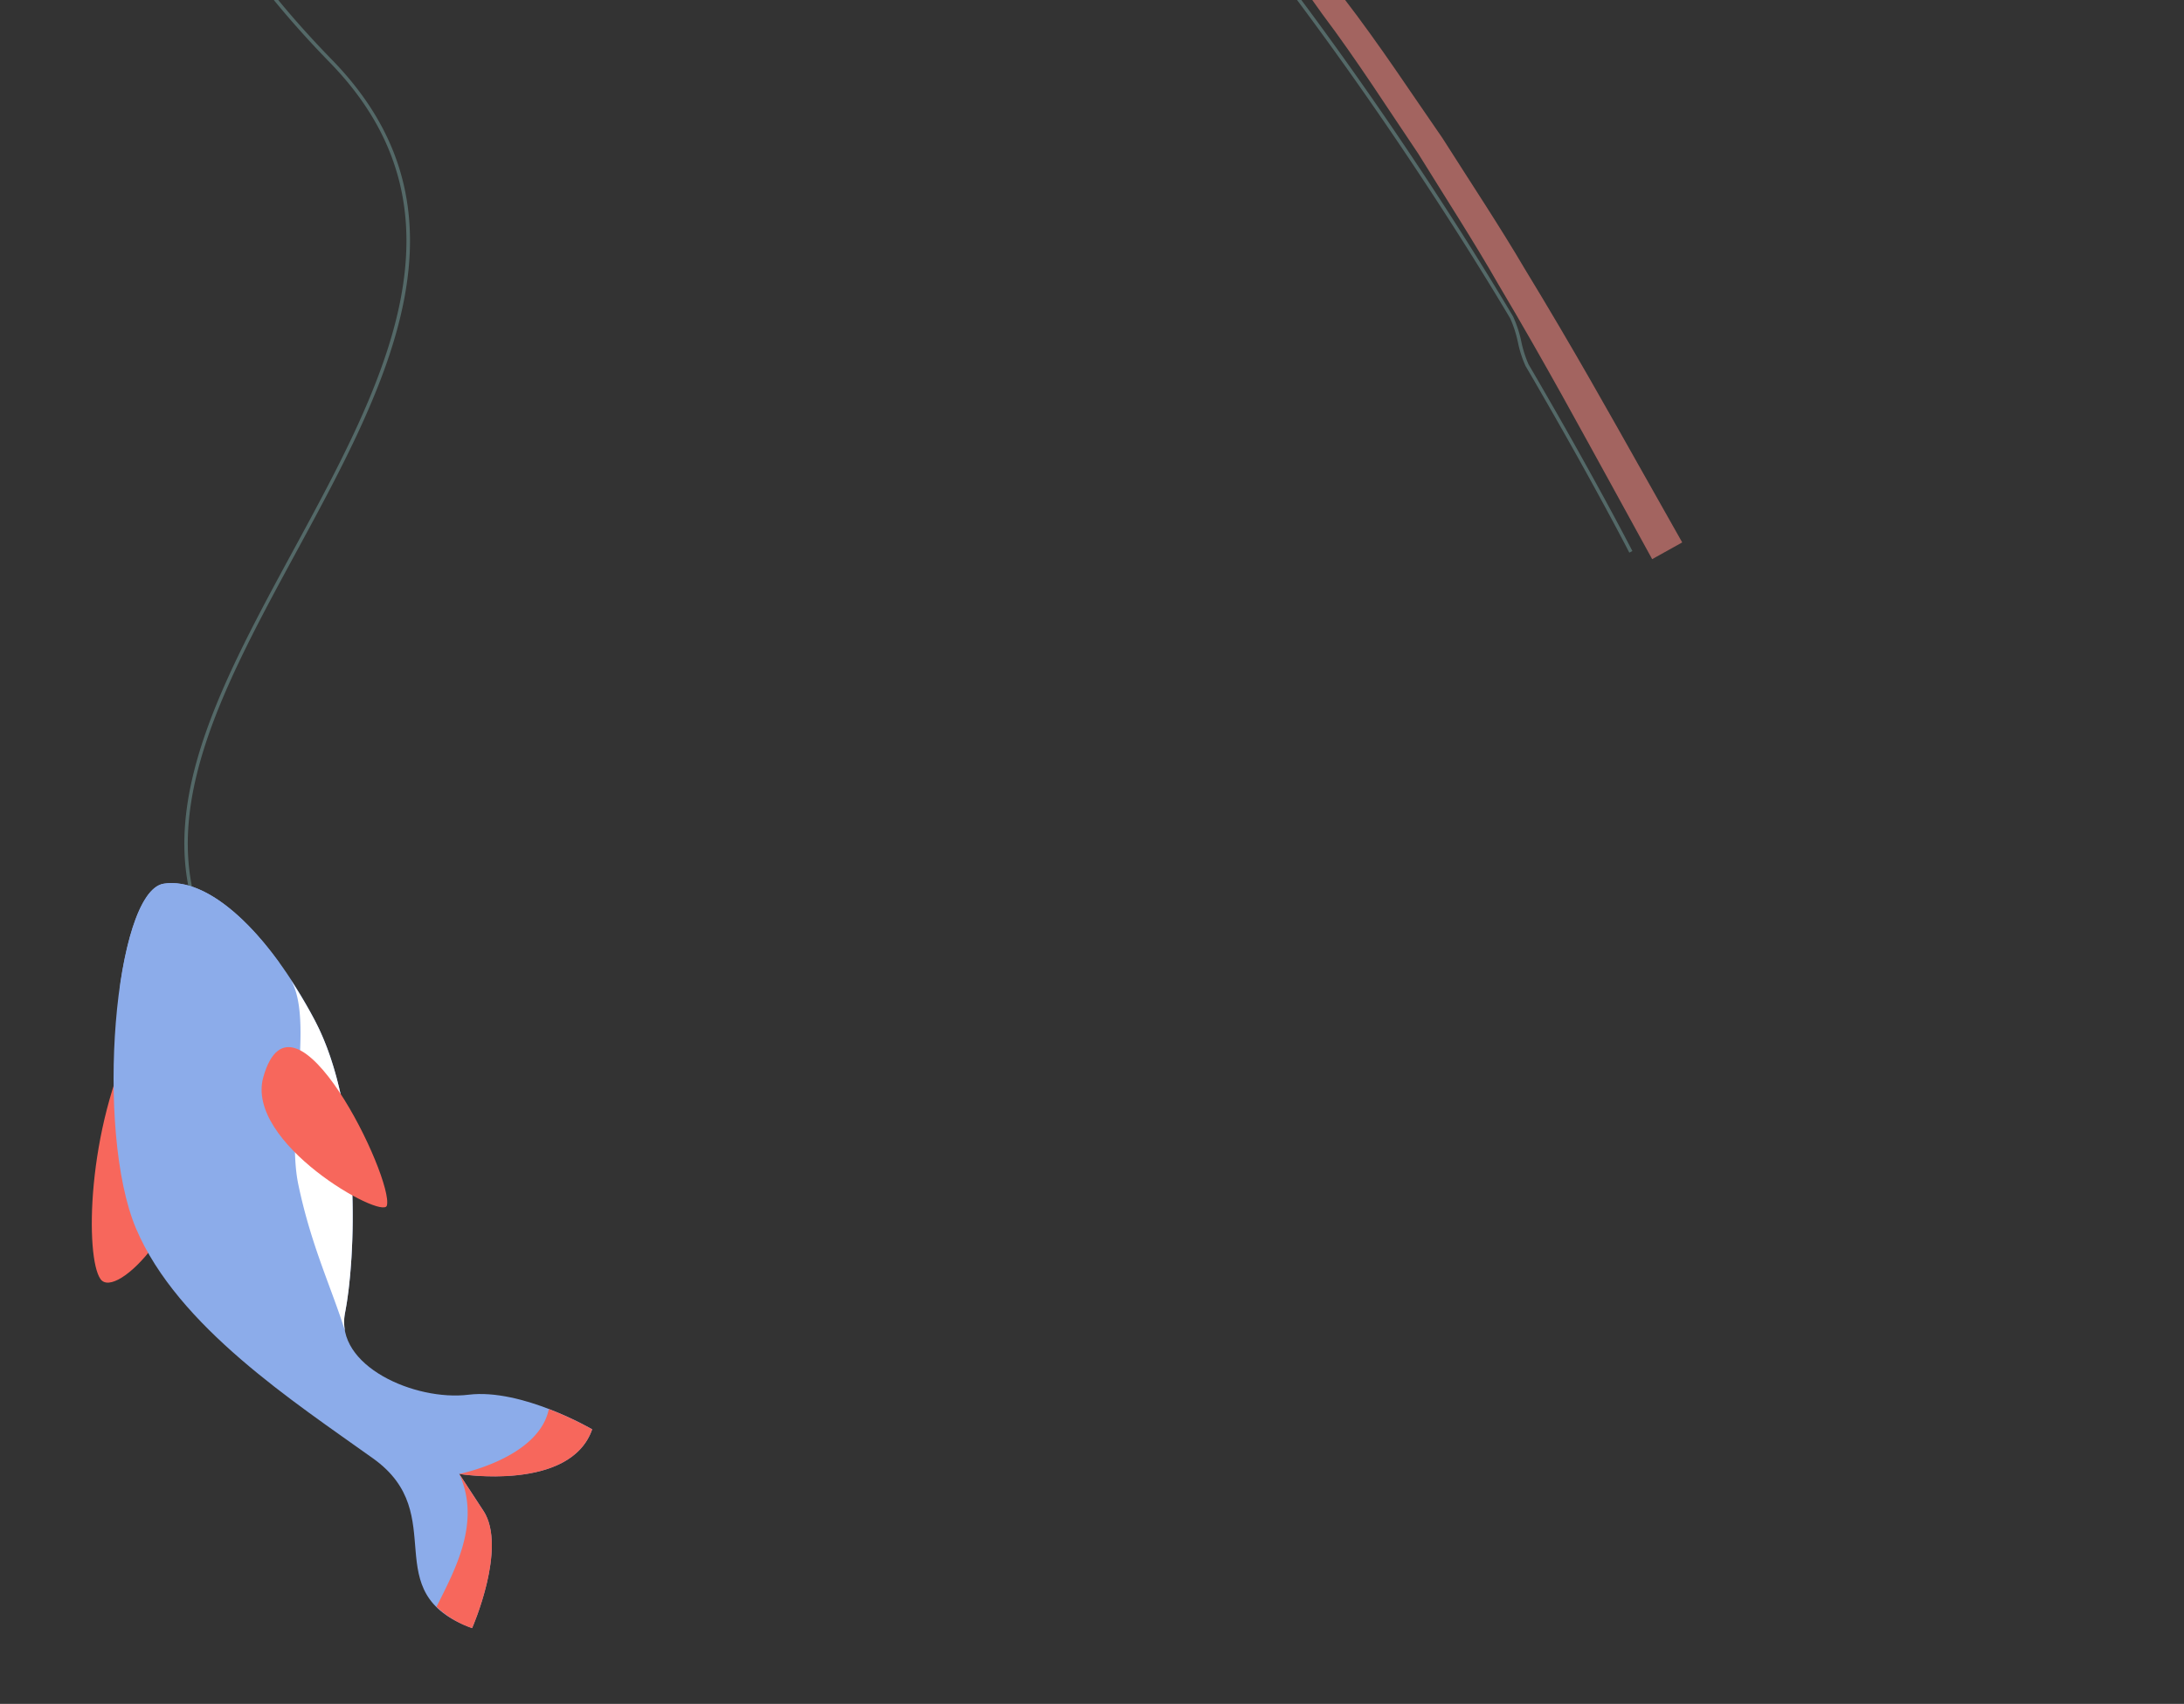<svg height="135" viewBox="0 0 173 135" width="173" xmlns="http://www.w3.org/2000/svg" xmlns:xlink="http://www.w3.org/1999/xlink"><rect x="0" y="0" width="173" height="135" fill="#333333" stroke="none"/><clipPath id="a"><path d="m612 7542h173v135h-173z"/></clipPath><clipPath id="b"><path d="m0 0h125.976v195h-125.976z"/></clipPath><g clip-path="url(#a)" transform="translate(-612 -7542)"><g clip-path="url(#b)" transform="translate(619.274 7476)"><path d="m113.2 108.976s-1.229-2.18-3.383-5.995-5.2-9.3-9.122-15.733c-1.907-3.249-4.168-6.656-6.483-10.3-2.466-3.551-4.952-7.37-7.833-11.108-2.745-3.837-5.89-7.564-9.01-11.409-3.324-3.666-6.535-7.55-10.176-11.028-1.8-1.761-3.517-3.6-5.366-5.287q-2.805-2.5-5.582-4.973c-1.806-1.7-3.771-3.168-5.677-4.674l-5.652-4.421c-3.916-2.618-7.571-5.348-11.27-7.579-3.739-2.156-7.176-4.37-10.522-6.1-3.365-1.688-6.45-3.234-9.188-4.6-2.752-1.33-5.266-2.243-7.278-3.121l-6.37-2.648-.288.75 6.313 2.716c1.991.9 4.479 1.835 7.205 3.187 2.7 1.4 5.754 2.971 9.078 4.688 3.307 1.758 6.7 4 10.382 6.183 3.644 2.259 7.24 5.015 11.095 7.658q2.733 2.194 5.554 4.455c1.87 1.514 3.8 3 5.573 4.7l5.472 4.995c1.81 1.7 3.5 3.538 5.256 5.3 3.564 3.487 6.7 7.376 9.952 11.045 3.046 3.849 6.115 7.575 8.791 11.412 2.809 3.733 5.23 7.556 7.629 11.1 2.256 3.646 4.456 7.048 6.313 10.3 3.819 6.433 6.775 11.942 8.895 15.776l3.311 6.036z" fill="#a36460" transform="translate(12.778)"/><path d="m8.8 137.891.261-.085c-2.85-8.738 2.321-18.266 7.794-28.355 7.176-13.226 14.6-26.9 2.822-38.977-12.628-12.942-18.138-27.114-16.383-42.119 1.431-12.248 7.321-21.97 10.486-27.193l.146-.247a217.2 217.2 0 0 1 55.489 35.121c21.063 18.35 38.685 46.676 43.585 54.919a9.254 9.254 0 0 1 .616 1.913 9 9 0 0 0 .6 1.862q.707 1.2 1.356 2.335c4.288 7.43 6.842 12.406 6.867 12.456l.244-.126c-.026-.05-2.583-5.03-6.875-12.466q-.65-1.132-1.356-2.338a9.008 9.008 0 0 1 -.569-1.791 9.475 9.475 0 0 0 -.647-1.983c-4.909-8.254-22.547-36.609-43.636-54.985a216.752 216.752 0 0 0 -55.68-35.212l-.105-.042-.269.442c-3.174 5.24-9.084 15-10.524 27.3-1.766 15.094 3.778 29.339 16.461 42.345 11.638 11.927 4.266 25.515-2.865 38.656-5.5 10.141-10.7 19.721-7.816 28.57" fill="#546968" transform="translate(-.65 .266)"/><path d="m84.164 101.3c-3.812 7.545-3.935 17.738-2.708 19.445s7.443-4.675 7.366-11.715-4.658-7.729-4.658-7.729" fill="#f7675c" transform="translate(-80.766 46.6)"/><path d="m63.115 93.174c-3.922.609-5.482 19.6-2.19 27.342s12.527 13.729 18.775 18.2.107 10.6 7.835 13.44c0 0 2.806-6.377.894-9.3l-1.91-2.919s8.8 1.437 10.531-3.533c0 0-5.566-3.26-9.8-2.74s-10.61-2.283-9.778-6.483 1.4-15.974-2.386-23.168-8.479-11.382-11.971-10.839" fill="#8cacea" transform="translate(-57.415 42.841)"/><path d="m72.13 98.411c.641.988 1.275 2.029 1.878 3.177 3.783 7.2 3.219 18.969 2.386 23.168a3.735 3.735 0 0 0 0 1.435v-.007c-1.032-3.335-2.679-6.722-3.7-11.62-1.006-4.853 1.269-12.875-.564-16.152" fill="#fff" transform="translate(-56.34 45.272)"/><path d="m69.668 123.277a26.431 26.431 0 0 0 -3.434-1.607c-.8 3.9-7.1 5.141-7.1 5.141s8.8 1.438 10.531-3.533" fill="#f7675c" transform="translate(-30.034 55.972)"/><path d="m68.3 128.111-1.91-2.92c1.745 3.812-.33 7.579-1.8 10.522a7.532 7.532 0 0 0 2.819 1.694s2.806-6.376.894-9.3" fill="#f7675c" transform="translate(-37.285 57.591)"/><g fill="#8cacea"><path d="m77.307 105.057c-1.007-.514-1.365-2.015-1.12-4.1.651-4.284 1.838-7.54 3.418-7.785 2.666-.415 6.02 1.937 9.143 6.258.369 6.061-10.409 6.147-11.441 5.624" transform="translate(-73.908 42.842)"/><path d="m75.515 101.857a.922.922 0 0 0 .385.425 1.133 1.133 0 0 0 1.3-.242 1.36 1.36 0 0 0 .3-.7 1.026 1.026 0 0 0 -.149-.619.9.9 0 0 0 -.45-.353 1.23 1.23 0 0 1 .016.87.693.693 0 0 1 -.216.337 1.189 1.189 0 0 1 -1.191.282" transform="translate(-61.789 46.172)"/><path d="m77.58 101.782a.882.882 0 0 0 .1.564 1.13 1.13 0 0 0 1.231.492 1.346 1.346 0 0 0 .628-.432 1.045 1.045 0 0 0 .2-.6.916.916 0 0 0 -.191-.539 1.164 1.164 0 0 1 -.181.45 1.18 1.18 0 0 1 -.272.295.708.708 0 0 1 -.361.169 1.188 1.188 0 0 1 -1.158-.4" transform="translate(-67.019 46.585)"/><path d="m79.315 102.239a.9.9 0 0 0 .1.564 1.13 1.13 0 0 0 1.251.488 1.38 1.38 0 0 0 .609-.428 1.056 1.056 0 0 0 .2-.6.9.9 0 0 0 -.193-.539 1.137 1.137 0 0 1 -.181.45 1.086 1.086 0 0 1 -.267.295.752.752 0 0 1 -.381.175 1.007 1.007 0 0 1 -.762-.1 1.143 1.143 0 0 1 -.378-.305" transform="translate(-71.289 46.795)"/><path d="m81.051 102.7a.886.886 0 0 0 .1.564 1.132 1.132 0 0 0 1.248.486 1.377 1.377 0 0 0 .612-.428 1.055 1.055 0 0 0 .2-.6.9.9 0 0 0 -.194-.54 1.175 1.175 0 0 1 -.181.451 1.133 1.133 0 0 1 -.269.293.737.737 0 0 1 -.377.175 1.01 1.01 0 0 1 -.764-.1 1.112 1.112 0 0 1 -.378-.3" transform="translate(-75.558 47.005)"/><path d="m82.786 103.152a.912.912 0 0 0 .1.564 1.13 1.13 0 0 0 1.251.486 1.353 1.353 0 0 0 .609-.428 1.041 1.041 0 0 0 .2-.6.912.912 0 0 0 -.191-.54 1.175 1.175 0 0 1 -.181.451 1.133 1.133 0 0 1 -.269.293.736.736 0 0 1 -.38.175 1 1 0 0 1 -.764-.1 1.15 1.15 0 0 1 -.378-.3" transform="translate(-79.828 47.215)"/><path d="m76.422 102.66a.882.882 0 0 0 .1.564 1.126 1.126 0 0 0 1.247.486 1.377 1.377 0 0 0 .612-.428 1.051 1.051 0 0 0 .2-.6.9.9 0 0 0 -.194-.54 1.175 1.175 0 0 1 -.181.451 1.11 1.11 0 0 1 -.269.293.749.749 0 0 1 -.377.175 1 1 0 0 1 -.764-.1 1.131 1.131 0 0 1 -.378-.3" transform="translate(-64.17 46.988)"/><path d="m78.157 103.116a.911.911 0 0 0 .1.564 1.132 1.132 0 0 0 1.251.488 1.376 1.376 0 0 0 .609-.428 1.048 1.048 0 0 0 .2-.6.912.912 0 0 0 -.191-.54 1.175 1.175 0 0 1 -.181.451 1.11 1.11 0 0 1 -.269.293.724.724 0 0 1 -.381.175 1 1 0 0 1 -.762-.1 1.15 1.15 0 0 1 -.378-.3" transform="translate(-68.44 47.198)"/><path d="m79.894 103.572a.886.886 0 0 0 .1.564 1.128 1.128 0 0 0 1.248.488 1.4 1.4 0 0 0 .612-.428 1.033 1.033 0 0 0 .2-.6.912.912 0 0 0 -.191-.54 1.175 1.175 0 0 1 -.181.451 1.116 1.116 0 0 1 -.269.295.736.736 0 0 1 -.377.174 1.008 1.008 0 0 1 -.764-.1 1.125 1.125 0 0 1 -.378-.305" transform="translate(-72.709 47.408)"/><path d="m81.628 104.029a.912.912 0 0 0 .1.564 1.128 1.128 0 0 0 1.248.488 1.368 1.368 0 0 0 .612-.428 1.049 1.049 0 0 0 .2-.6.9.9 0 0 0 -.191-.539 1.164 1.164 0 0 1 -.181.45 1.18 1.18 0 0 1 -.272.295.714.714 0 0 1 -.377.174 1 1 0 0 1 -.764-.1 1.144 1.144 0 0 1 -.378-.305" transform="translate(-76.979 47.619)"/><path d="m83.363 104.485a.9.9 0 0 0 .1.564 1.128 1.128 0 0 0 1.248.488 1.4 1.4 0 0 0 .612-.428 1.04 1.04 0 0 0 .2-.6.9.9 0 0 0 -.191-.539 1.164 1.164 0 0 1 -.181.45 1.115 1.115 0 0 1 -.269.295.747.747 0 0 1 -.38.175 1 1 0 0 1 -.761-.1 1.175 1.175 0 0 1 -.381-.305" transform="translate(-81.249 47.828)"/><path d="m77 103.972a.907.907 0 0 0 .1.564 1.129 1.129 0 0 0 1.25.488 1.376 1.376 0 0 0 .609-.428 1.045 1.045 0 0 0 .2-.6.9.9 0 0 0 -.191-.539 1.164 1.164 0 0 1 -.181.45 1.128 1.128 0 0 1 -.272.295.726.726 0 0 1 -.377.175 1.011 1.011 0 0 1 -.764-.1 1.144 1.144 0 0 1 -.378-.305" transform="translate(-65.604 47.592)"/><path d="m78.739 104.43a.9.9 0 0 0 .1.562 1.128 1.128 0 0 0 1.248.488 1.377 1.377 0 0 0 .612-.428 1.039 1.039 0 0 0 .2-.6.906.906 0 0 0 -.191-.54 1.175 1.175 0 0 1 -.181.451 1.133 1.133 0 0 1 -.269.293.748.748 0 0 1 -.378.175 1.009 1.009 0 0 1 -.764-.1 1.145 1.145 0 0 1 -.38-.3" transform="translate(-69.874 47.803)"/><path d="m80.474 104.886a.912.912 0 0 0 .1.564 1.127 1.127 0 0 0 1.248.486 1.361 1.361 0 0 0 .612-.428 1.041 1.041 0 0 0 .2-.6.913.913 0 0 0 -.191-.54 1.175 1.175 0 0 1 -.181.451 1.2 1.2 0 0 1 -.272.293.726.726 0 0 1 -.377.175 1 1 0 0 1 -.764-.1 1.112 1.112 0 0 1 -.378-.3" transform="translate(-74.14 48.012)"/><path d="m82.211 105.342a.912.912 0 0 0 .1.564 1.132 1.132 0 0 0 1.251.486 1.353 1.353 0 0 0 .609-.428 1.02 1.02 0 0 0 .2-.6.912.912 0 0 0 -.191-.54 1.175 1.175 0 0 1 -.181.451 1.11 1.11 0 0 1 -.269.293.747.747 0 0 1 -.38.175 1 1 0 0 1 -.761-.1 1.142 1.142 0 0 1 -.381-.3" transform="translate(-78.413 48.222)"/><path d="m75.846 104.849a.882.882 0 0 0 .1.564 1.126 1.126 0 0 0 1.247.486 1.377 1.377 0 0 0 .612-.428 1.041 1.041 0 0 0 .2-.6.936.936 0 0 0 -.191-.54 1.175 1.175 0 0 1 -.181.451 1.2 1.2 0 0 1 -.272.293.737.737 0 0 1 -.377.175 1 1 0 0 1 -.764-.1 1.13 1.13 0 0 1 -.378-.3" transform="translate(-62.754 47.995)"/><path d="m77.581 105.306a.912.912 0 0 0 .1.564 1.132 1.132 0 0 0 1.251.488 1.376 1.376 0 0 0 .609-.428 1.048 1.048 0 0 0 .2-.6.912.912 0 0 0 -.191-.54 1.175 1.175 0 0 1 -.181.451 1.116 1.116 0 0 1 -.269.295.746.746 0 0 1 -.38.174 1.01 1.01 0 0 1 -.764-.1 1.164 1.164 0 0 1 -.378-.305" transform="translate(-67.023 48.206)"/><path d="m79.316 105.762a.874.874 0 0 0 .1.564 1.123 1.123 0 0 0 1.247.488 1.4 1.4 0 0 0 .613-.428 1.07 1.07 0 0 0 .2-.6.9.9 0 0 0 -.194-.54 1.192 1.192 0 0 1 -.183.451 1.083 1.083 0 0 1 -.267.293.719.719 0 0 1 -.378.175 1 1 0 0 1 -.762-.1 1.112 1.112 0 0 1 -.378-.3" transform="translate(-71.291 48.415)"/><path d="m81.052 106.219a.912.912 0 0 0 .1.564 1.133 1.133 0 0 0 1.232.491 1.332 1.332 0 0 0 .628-.431 1.048 1.048 0 0 0 .2-.6.9.9 0 0 0 -.191-.539 1.165 1.165 0 0 1 -.181.45 1.116 1.116 0 0 1 -.269.295.718.718 0 0 1 -.364.169 1.191 1.191 0 0 1 -1.158-.4" transform="translate(-75.562 48.626)"/><path d="m82.787 106.675a.886.886 0 0 0 .1.564 1.128 1.128 0 0 0 1.248.488 1.389 1.389 0 0 0 .612-.428 1.059 1.059 0 0 0 .2-.6.893.893 0 0 0 -.194-.539 1.164 1.164 0 0 1 -.181.45 1.116 1.116 0 0 1 -.269.295.749.749 0 0 1 -.377.175 1.01 1.01 0 0 1 -.764-.1 1.125 1.125 0 0 1 -.378-.305" transform="translate(-79.829 48.836)"/><path d="m76.428 106.163a.9.9 0 0 0 .1.562 1.129 1.129 0 0 0 1.25.488 1.353 1.353 0 0 0 .609-.428 1.045 1.045 0 0 0 .2-.6.9.9 0 0 0 -.191-.539 1.164 1.164 0 0 1 -.181.45 1.116 1.116 0 0 1 -.269.295.747.747 0 0 1 -.38.175 1.011 1.011 0 0 1 -.764-.1 1.149 1.149 0 0 1 -.378-.3" transform="translate(-64.187 48.6)"/><path d="m78.163 106.619a.878.878 0 0 0 .1.562 1.123 1.123 0 0 0 1.247.488 1.377 1.377 0 0 0 .612-.428 1.055 1.055 0 0 0 .2-.6.884.884 0 0 0 -.194-.54 1.175 1.175 0 0 1 -.181.451 1.133 1.133 0 0 1 -.269.293.749.749 0 0 1 -.377.175 1.01 1.01 0 0 1 -.764-.1 1.13 1.13 0 0 1 -.378-.3" transform="translate(-68.453 48.81)"/><path d="m79.9 107.076a.9.9 0 0 0 .1.564 1.13 1.13 0 0 0 1.251.486 1.369 1.369 0 0 0 .609-.428 1.052 1.052 0 0 0 .2-.6.907.907 0 0 0 -.193-.54 1.148 1.148 0 0 1 -.181.451 1.1 1.1 0 0 1 -.267.293.758.758 0 0 1 -.381.175 1 1 0 0 1 -.762-.1 1.149 1.149 0 0 1 -.378-.3" transform="translate(-72.724 49.02)"/><path d="m81.636 107.532a.886.886 0 0 0 .1.564 1.13 1.13 0 0 0 1.248.488 1.392 1.392 0 0 0 .612-.429 1.026 1.026 0 0 0 .2-.6.912.912 0 0 0 -.191-.54 1.175 1.175 0 0 1 -.181.451 1.133 1.133 0 0 1 -.269.293.737.737 0 0 1 -.377.175 1 1 0 0 1 -.764-.1 1.112 1.112 0 0 1 -.378-.3" transform="translate(-76.994 49.23)"/><path d="m77 107.5a.916.916 0 0 0 .1.564 1.127 1.127 0 0 0 1.25.488 1.417 1.417 0 0 0 .612-.428 1.065 1.065 0 0 0 .2-.6.918.918 0 0 0 -.193-.54 1.148 1.148 0 0 1 -.181.451 1.069 1.069 0 0 1 -.269.295.747.747 0 0 1 -.377.174 1 1 0 0 1 -.762-.1 1.138 1.138 0 0 1 -.383-.3" transform="translate(-65.607 49.213)"/><path d="m78.74 107.952a.912.912 0 0 0 .1.564 1.13 1.13 0 0 0 1.248.488 1.4 1.4 0 0 0 .612-.428 1.048 1.048 0 0 0 .2-.6.9.9 0 0 0 -.191-.539 1.232 1.232 0 0 1 -.453.745.714.714 0 0 1 -.377.174 1 1 0 0 1 -.764-.1 1.125 1.125 0 0 1 -.378-.305" transform="translate(-69.874 49.423)"/><path d="m80.476 108.409a.911.911 0 0 0 .1.564 1.134 1.134 0 0 0 1.251.488 1.376 1.376 0 0 0 .609-.428 1.028 1.028 0 0 0 .2-.6.9.9 0 0 0 -.191-.539 1.164 1.164 0 0 1 -.181.45 1.116 1.116 0 0 1 -.269.295.748.748 0 0 1 -.38.175 1.007 1.007 0 0 1 -.762-.1 1.159 1.159 0 0 1 -.38-.305" transform="translate(-74.145 49.633)"/><path d="m82.212 108.866a.881.881 0 0 0 .1.562 1.128 1.128 0 0 0 1.248.488 1.361 1.361 0 0 0 .612-.428 1.044 1.044 0 0 0 .2-.6.93.93 0 0 0 -.191-.54 1.175 1.175 0 0 1 -.181.452 1.2 1.2 0 0 1 -.272.293.737.737 0 0 1 -.377.175 1.01 1.01 0 0 1 -.764-.1 1.131 1.131 0 0 1 -.378-.3" transform="translate(-78.414 49.843)"/><path d="m75.852 108.353a.907.907 0 0 0 .1.562 1.132 1.132 0 0 0 1.251.488 1.377 1.377 0 0 0 .612-.428 1.039 1.039 0 0 0 .2-.6.906.906 0 0 0 -.191-.54 1.175 1.175 0 0 1 -.181.451 1.133 1.133 0 0 1 -.269.293.747.747 0 0 1 -.38.175 1 1 0 0 1 -.761-.1 1.162 1.162 0 0 1 -.381-.3" transform="translate(-62.77 49.607)"/><path d="m77.588 108.809a.877.877 0 0 0 .1.562 1.125 1.125 0 0 0 1.247.488 1.377 1.377 0 0 0 .612-.428 1.044 1.044 0 0 0 .2-.6.936.936 0 0 0 -.191-.54 1.175 1.175 0 0 1 -.181.451 1.2 1.2 0 0 1 -.272.293.737.737 0 0 1 -.377.175 1 1 0 0 1 -.764-.1 1.131 1.131 0 0 1 -.378-.3" transform="translate(-67.039 49.817)"/><path d="m79.323 109.266a.912.912 0 0 0 .1.564 1.136 1.136 0 0 0 1.251.486 1.353 1.353 0 0 0 .609-.428 1.044 1.044 0 0 0 .2-.6.912.912 0 0 0 -.191-.54 1.175 1.175 0 0 1 -.181.451 1.133 1.133 0 0 1 -.269.293.748.748 0 0 1 -.38.175 1 1 0 0 1 -.764-.1 1.149 1.149 0 0 1 -.378-.3" transform="translate(-71.309 50.027)"/><path d="m81.058 109.722a.886.886 0 0 0 .1.564 1.127 1.127 0 0 0 1.248.486 1.385 1.385 0 0 0 .612-.426 1.059 1.059 0 0 0 .2-.6.9.9 0 0 0 -.194-.54 1.175 1.175 0 0 1 -.181.451 1.11 1.11 0 0 1 -.269.293.726.726 0 0 1 -.377.175 1 1 0 0 1 -.764-.1 1.112 1.112 0 0 1 -.378-.3" transform="translate(-75.575 50.237)"/><path d="m76.429 109.686a.882.882 0 0 0 .1.564 1.127 1.127 0 0 0 1.247.488 1.4 1.4 0 0 0 .612-.428 1.059 1.059 0 0 0 .2-.6.887.887 0 0 0 -.194-.539 1.173 1.173 0 0 1 -.181.45 1.088 1.088 0 0 1 -.269.293.725.725 0 0 1 -.377.175 1.01 1.01 0 0 1 -.764-.1 1.144 1.144 0 0 1 -.378-.305" transform="translate(-64.188 50.221)"/><path d="m78.164 110.142a.912.912 0 0 0 .1.564 1.132 1.132 0 0 0 1.251.488 1.376 1.376 0 0 0 .609-.428 1.048 1.048 0 0 0 .2-.6.912.912 0 0 0 -.191-.54 1.166 1.166 0 0 1 -.181.451 1.116 1.116 0 0 1 -.269.295.735.735 0 0 1 -.38.174 1.01 1.01 0 0 1 -.764-.1 1.163 1.163 0 0 1 -.378-.305" transform="translate(-68.457 50.43)"/><path d="m79.9 110.6a.874.874 0 0 0 .1.564 1.132 1.132 0 0 0 1.232.492 1.383 1.383 0 0 0 .628-.432 1.031 1.031 0 0 0 .2-.6.91.91 0 0 0 -.19-.539 1.181 1.181 0 0 1 -.183.45 1.11 1.11 0 0 1 -.267.295.714.714 0 0 1 -.361.169 1.185 1.185 0 0 1 -1.158-.4" transform="translate(-72.728 50.64)"/><path d="m81.635 111.055a.912.912 0 0 0 .1.564 1.13 1.13 0 0 0 1.248.488 1.368 1.368 0 0 0 .612-.428 1.045 1.045 0 0 0 .2-.6.9.9 0 0 0 -.191-.539 1.164 1.164 0 0 1 -.181.45 1.128 1.128 0 0 1 -.272.295.726.726 0 0 1 -.377.175 1.01 1.01 0 0 1 -.764-.1 1.144 1.144 0 0 1 -.378-.305" transform="translate(-76.996 50.851)"/><path d="m75.278 110.543a.882.882 0 0 0 .1.562 1.126 1.126 0 0 0 1.248.488 1.377 1.377 0 0 0 .612-.428 1.03 1.03 0 0 0 .2-.6.882.882 0 0 0 -.191-.539 1.164 1.164 0 0 1 -.181.45 1.116 1.116 0 0 1 -.269.295.749.749 0 0 1 -.377.175 1.009 1.009 0 0 1 -.764-.1 1.112 1.112 0 0 1 -.378-.3" transform="translate(-61.353 50.615)"/><path d="m77.011 111a.908.908 0 0 0 .1.564 1.131 1.131 0 0 0 1.25.486 1.353 1.353 0 0 0 .609-.428 1.044 1.044 0 0 0 .2-.6.913.913 0 0 0 -.191-.54 1.175 1.175 0 0 1 -.181.451 1.187 1.187 0 0 1 -.269.293.747.747 0 0 1 -.38.175 1.011 1.011 0 0 1 -.764-.1 1.13 1.13 0 0 1 -.378-.3" transform="translate(-65.621 50.824)"/><path d="m78.745 111.456a.93.93 0 0 0 .1.564 1.127 1.127 0 0 0 1.248.486 1.377 1.377 0 0 0 .612-.428 1.036 1.036 0 0 0 .2-.6.912.912 0 0 0 -.191-.54 1.175 1.175 0 0 1 -.181.451 1.134 1.134 0 0 1 -.269.293.736.736 0 0 1 -.378.175 1 1 0 0 1 -.764-.1 1.146 1.146 0 0 1 -.38-.3" transform="translate(-69.89 51.035)"/><path d="m80.481 111.912a.9.9 0 0 0 .1.564 1.131 1.131 0 0 0 1.232.491 1.35 1.35 0 0 0 .628-.431 1.059 1.059 0 0 0 .2-.6.907.907 0 0 0 -.193-.54 1.148 1.148 0 0 1 -.181.451 1.174 1.174 0 0 1 -.27.295.719.719 0 0 1 -.362.169 1.185 1.185 0 0 1 -1.156-.4" transform="translate(-74.158 51.244)"/><path d="m75.852 111.876a.912.912 0 0 0 .1.564 1.132 1.132 0 0 0 1.232.491 1.332 1.332 0 0 0 .628-.431 1.048 1.048 0 0 0 .2-.6.936.936 0 0 0 -.191-.54 1.23 1.23 0 0 1 -.453.746.72.72 0 0 1 -.361.169 1.191 1.191 0 0 1 -1.158-.4" transform="translate(-62.77 51.228)"/><path d="m77.588 112.332a.907.907 0 0 0 .1.564 1.128 1.128 0 0 0 1.251.488 1.392 1.392 0 0 0 .609-.428 1.07 1.07 0 0 0 .2-.6.9.9 0 0 0 -.193-.539 1.137 1.137 0 0 1 -.181.45 1.069 1.069 0 0 1 -.269.295.735.735 0 0 1 -.38.174 1 1 0 0 1 -.762-.1 1.179 1.179 0 0 1 -.38-.305" transform="translate(-67.042 51.438)"/><path d="m79.324 112.789a.882.882 0 0 0 .1.562 1.128 1.128 0 0 0 1.248.488 1.388 1.388 0 0 0 .612-.428 1.056 1.056 0 0 0 .2-.6.893.893 0 0 0 -.194-.539 1.248 1.248 0 0 1 -.45.745.737.737 0 0 1 -.377.175 1.01 1.01 0 0 1 -.764-.1 1.131 1.131 0 0 1 -.378-.3" transform="translate(-71.31 51.648)"/><path d="m81.059 113.246a.907.907 0 0 0 .1.562 1.132 1.132 0 0 0 1.251.488 1.353 1.353 0 0 0 .609-.428 1.044 1.044 0 0 0 .2-.6.906.906 0 0 0 -.191-.54 1.175 1.175 0 0 1 -.181.451 1.133 1.133 0 0 1 -.269.293.747.747 0 0 1 -.38.175 1.011 1.011 0 0 1 -.764-.1 1.149 1.149 0 0 1 -.378-.3" transform="translate(-75.579 51.858)"/><path d="m74.7 112.733a.882.882 0 0 0 .1.562 1.13 1.13 0 0 0 1.248.488 1.377 1.377 0 0 0 .612-.428 1.044 1.044 0 0 0 .2-.6.9.9 0 0 0 -.194-.54 1.142 1.142 0 0 1 -.178.451 1.2 1.2 0 0 1 -.272.293.737.737 0 0 1 -.377.175 1.01 1.01 0 0 1 -.764-.1 1.112 1.112 0 0 1 -.378-.3" transform="translate(-59.934 51.622)"/><path d="m76.435 113.189a.912.912 0 0 0 .1.564 1.134 1.134 0 0 0 1.251.486 1.353 1.353 0 0 0 .609-.428 1.044 1.044 0 0 0 .2-.6.912.912 0 0 0 -.191-.54 1.175 1.175 0 0 1 -.181.451 1.133 1.133 0 0 1 -.269.293.747.747 0 0 1 -.38.175 1 1 0 0 1 -.764-.1 1.15 1.15 0 0 1 -.378-.3" transform="translate(-64.204 51.832)"/><path d="m78.171 113.646a.882.882 0 0 0 .1.564 1.126 1.126 0 0 0 1.247.486 1.386 1.386 0 0 0 .612-.426 1.059 1.059 0 0 0 .2-.6.9.9 0 0 0 -.194-.54 1.121 1.121 0 0 1 -.181.451 1.11 1.11 0 0 1 -.269.293.726.726 0 0 1 -.377.175 1 1 0 0 1 -.764-.1 1.13 1.13 0 0 1 -.378-.3" transform="translate(-68.473 52.042)"/><path d="m79.906 114.1a.912.912 0 0 0 .1.564 1.132 1.132 0 0 0 1.251.488 1.376 1.376 0 0 0 .609-.428 1.048 1.048 0 0 0 .2-.6.912.912 0 0 0 -.191-.54 1.175 1.175 0 0 1 -.181.451 1.088 1.088 0 0 1 -.269.293.724.724 0 0 1 -.38.175 1 1 0 0 1 -.764-.1 1.149 1.149 0 0 1 -.378-.3" transform="translate(-72.743 52.252)"/><path d="m75.276 114.065a.912.912 0 0 0 .1.564 1.13 1.13 0 0 0 1.251.488 1.375 1.375 0 0 0 .609-.428 1.048 1.048 0 0 0 .2-.6.912.912 0 0 0 -.191-.54 1.166 1.166 0 0 1 -.181.451 1.128 1.128 0 0 1 -.272.295.714.714 0 0 1 -.377.174 1.01 1.01 0 0 1 -.764-.1 1.164 1.164 0 0 1 -.378-.305" transform="translate(-61.353 52.235)"/><path d="m77.011 114.522a.93.93 0 0 0 .1.564 1.128 1.128 0 0 0 1.248.488 1.4 1.4 0 0 0 .612-.428 1.044 1.044 0 0 0 .2-.6.9.9 0 0 0 -.191-.539 1.164 1.164 0 0 1 -.181.45 1.115 1.115 0 0 1 -.269.295.748.748 0 0 1 -.377.175 1.008 1.008 0 0 1 -.764-.1 1.156 1.156 0 0 1 -.381-.305" transform="translate(-65.624 52.446)"/><path d="m78.747 114.978a.912.912 0 0 0 .1.564 1.13 1.13 0 0 0 1.248.488 1.384 1.384 0 0 0 .612-.428 1.045 1.045 0 0 0 .2-.6.9.9 0 0 0 -.191-.539 1.164 1.164 0 0 1 -.181.45 1.128 1.128 0 0 1 -.272.295.726.726 0 0 1 -.377.175 1.01 1.01 0 0 1 -.764-.1 1.126 1.126 0 0 1 -.378-.305" transform="translate(-69.892 52.655)"/><path d="m74.123 114.923a.912.912 0 0 0 .1.564 1.131 1.131 0 0 0 1.248.486 1.361 1.361 0 0 0 .612-.428 1.044 1.044 0 0 0 .2-.6.906.906 0 0 0 -.191-.54 1.175 1.175 0 0 1 -.181.451 1.2 1.2 0 0 1 -.272.293.737.737 0 0 1 -.377.175 1.011 1.011 0 0 1 -.764-.1 1.112 1.112 0 0 1 -.378-.3" transform="translate(-58.516 52.63)"/><path d="m75.859 115.379a.912.912 0 0 0 .1.564 1.132 1.132 0 0 0 1.251.486 1.353 1.353 0 0 0 .609-.428 1.02 1.02 0 0 0 .2-.6.912.912 0 0 0 -.191-.54 1.175 1.175 0 0 1 -.181.451 1.133 1.133 0 0 1 -.269.293.747.747 0 0 1 -.38.175 1 1 0 0 1 -.761-.1 1.141 1.141 0 0 1 -.381-.3" transform="translate(-62.787 52.839)"/><path d="m77.595 115.836a.882.882 0 0 0 .1.564 1.126 1.126 0 0 0 1.247.486 1.377 1.377 0 0 0 .612-.428 1.041 1.041 0 0 0 .2-.6.937.937 0 0 0 -.191-.54 1.221 1.221 0 0 1 -.453.745.737.737 0 0 1 -.377.175 1 1 0 0 1 -.764-.1 1.13 1.13 0 0 1 -.378-.3" transform="translate(-67.056 53.05)"/><path d="m79.179 116.16a.722.722 0 0 0 .055.489.959.959 0 0 0 1.08.437 1.206 1.206 0 0 0 .527-.375.909.909 0 0 0 .165-.527.743.743 0 0 0 -.193-.454.943.943 0 0 1 -.183.365 1 1 0 0 1 -.229.22.554.554 0 0 1 -.295.123 1.015 1.015 0 0 1 -.929-.277" transform="translate(-70.606 53.239)"/><path d="m74.7 116.256a.912.912 0 0 0 .1.564 1.132 1.132 0 0 0 1.251.488 1.376 1.376 0 0 0 .609-.428 1.048 1.048 0 0 0 .2-.6.9.9 0 0 0 -.191-.539 1.173 1.173 0 0 1 -.181.45 1.116 1.116 0 0 1 -.269.295.734.734 0 0 1 -.38.174 1.01 1.01 0 0 1 -.764-.1 1.164 1.164 0 0 1 -.378-.305" transform="translate(-59.938 53.243)"/><path d="m76.436 116.712a.886.886 0 0 0 .1.564 1.13 1.13 0 0 0 1.232.491 1.362 1.362 0 0 0 .628-.431 1.059 1.059 0 0 0 .2-.6.893.893 0 0 0 -.194-.539 1.164 1.164 0 0 1 -.181.45 1.116 1.116 0 0 1 -.269.295.72.72 0 0 1 -.361.169 1.185 1.185 0 0 1 -1.158-.4" transform="translate(-64.205 53.453)"/><path d="m78.217 116.888a.7.7 0 0 0 .058.489.956.956 0 0 0 1.078.438 1.2 1.2 0 0 0 .527-.377.908.908 0 0 0 .165-.526.761.761 0 0 0 -.193-.456 1.055 1.055 0 0 1 -.412.585.566.566 0 0 1 -.295.123 1.018 1.018 0 0 1 -.929-.277" transform="translate(-68.239 53.574)"/><path d="m73.547 117.113a.907.907 0 0 0 .1.562 1.13 1.13 0 0 0 1.251.488 1.353 1.353 0 0 0 .609-.428 1.044 1.044 0 0 0 .2-.6.906.906 0 0 0 -.191-.54 1.175 1.175 0 0 1 -.181.451 1.133 1.133 0 0 1 -.269.293.748.748 0 0 1 -.38.175 1.011 1.011 0 0 1 -.764-.1 1.149 1.149 0 0 1 -.378-.3" transform="translate(-57.099 53.637)"/><path d="m75.283 117.569a.886.886 0 0 0 .1.564 1.13 1.13 0 0 0 1.248.486 1.377 1.377 0 0 0 .612-.428 1.052 1.052 0 0 0 .2-.6.9.9 0 0 0 -.194-.54 1.175 1.175 0 0 1 -.181.451 1.11 1.11 0 0 1 -.269.293.748.748 0 0 1 -.378.175 1 1 0 0 1 -.762-.1 1.112 1.112 0 0 1 -.378-.3" transform="translate(-61.369 53.847)"/><path d="m77.018 118.025a.911.911 0 0 0 .1.564 1.132 1.132 0 0 0 1.232.491 1.345 1.345 0 0 0 .628-.432 1.041 1.041 0 0 0 .2-.6.912.912 0 0 0 -.191-.54 1.175 1.175 0 0 1 -.181.451 1.187 1.187 0 0 1 -.269.293.706.706 0 0 1 -.364.169 1.188 1.188 0 0 1 -1.158-.4" transform="translate(-65.638 54.057)"/><path d="m74.125 118.445a.912.912 0 0 0 .1.564 1.134 1.134 0 0 0 1.251.488 1.4 1.4 0 0 0 .612-.428 1.044 1.044 0 0 0 .2-.6.9.9 0 0 0 -.191-.539 1.164 1.164 0 0 1 -.181.45 1.116 1.116 0 0 1 -.269.295.747.747 0 0 1 -.38.175 1.013 1.013 0 0 1 -.762-.1 1.16 1.16 0 0 1 -.38-.305" transform="translate(-58.521 54.25)"/><path d="m75.86 118.9a.886.886 0 0 0 .1.564 1.13 1.13 0 0 0 1.248.488 1.384 1.384 0 0 0 .612-.428 1.049 1.049 0 0 0 .2-.6.921.921 0 0 0 -.191-.539 1.164 1.164 0 0 1 -.181.45 1.18 1.18 0 0 1 -.272.295.724.724 0 0 1 -.376.17 1 1 0 0 1 -.764-.1 1.144 1.144 0 0 1 -.378-.305" transform="translate(-62.788 54.461)"/><path d="m72.972 119.3a.907.907 0 0 0 .1.562 1.134 1.134 0 0 0 1.235.492 1.352 1.352 0 0 0 .625-.432 1.041 1.041 0 0 0 .2-.6.912.912 0 0 0 -.191-.54 1.175 1.175 0 0 1 -.181.451 1.133 1.133 0 0 1 -.269.293.713.713 0 0 1 -.362.169 1.191 1.191 0 0 1 -1.159-.4" transform="translate(-55.685 54.645)"/><path d="m74.707 119.759a.886.886 0 0 0 .1.564 1.131 1.131 0 0 0 1.248.486 1.377 1.377 0 0 0 .612-.428 1.041 1.041 0 0 0 .2-.6.9.9 0 0 0 -.194-.54 1.141 1.141 0 0 1 -.178.451 1.2 1.2 0 0 1 -.272.293.737.737 0 0 1 -.377.175 1 1 0 0 1 -.764-.1 1.112 1.112 0 0 1 -.378-.3" transform="translate(-59.952 54.854)"/><path d="m71.813 120.179a.911.911 0 0 0 .1.564 1.132 1.132 0 0 0 1.251.488 1.376 1.376 0 0 0 .609-.428 1.048 1.048 0 0 0 .2-.6.912.912 0 0 0 -.191-.54 1.175 1.175 0 0 1 -.181.451 1.116 1.116 0 0 1 -.269.295.735.735 0 0 1 -.38.174 1.01 1.01 0 0 1 -.764-.1 1.164 1.164 0 0 1 -.378-.305" transform="translate(-52.834 55.048)"/><path d="m73.548 120.635a.886.886 0 0 0 .1.564 1.128 1.128 0 0 0 1.248.488 1.4 1.4 0 0 0 .612-.428 1.059 1.059 0 0 0 .2-.6.893.893 0 0 0 -.194-.539 1.164 1.164 0 0 1 -.181.45 1.116 1.116 0 0 1 -.269.295.736.736 0 0 1 -.377.174 1 1 0 0 1 -.764-.1 1.125 1.125 0 0 1 -.378-.305" transform="translate(-57.101 55.258)"/><path d="m72.395 121.493a.882.882 0 0 0 .1.564 1.126 1.126 0 0 0 1.247.486 1.377 1.377 0 0 0 .612-.428 1.055 1.055 0 0 0 .2-.6.918.918 0 0 0 -.194-.54 1.175 1.175 0 0 1 -.181.451 1.134 1.134 0 0 1 -.269.293.749.749 0 0 1 -.377.175 1 1 0 0 1 -.764-.1 1.13 1.13 0 0 1 -.378-.3" transform="translate(-54.264 55.652)"/></g><path d="m70.4 104.385c-1.5 5.233 9.454 11.36 9.781 10.2.58-2.076-7.382-18.58-9.781-10.2" fill="#f7675c" transform="translate(-56.811 46.935)"/></g></g></svg>